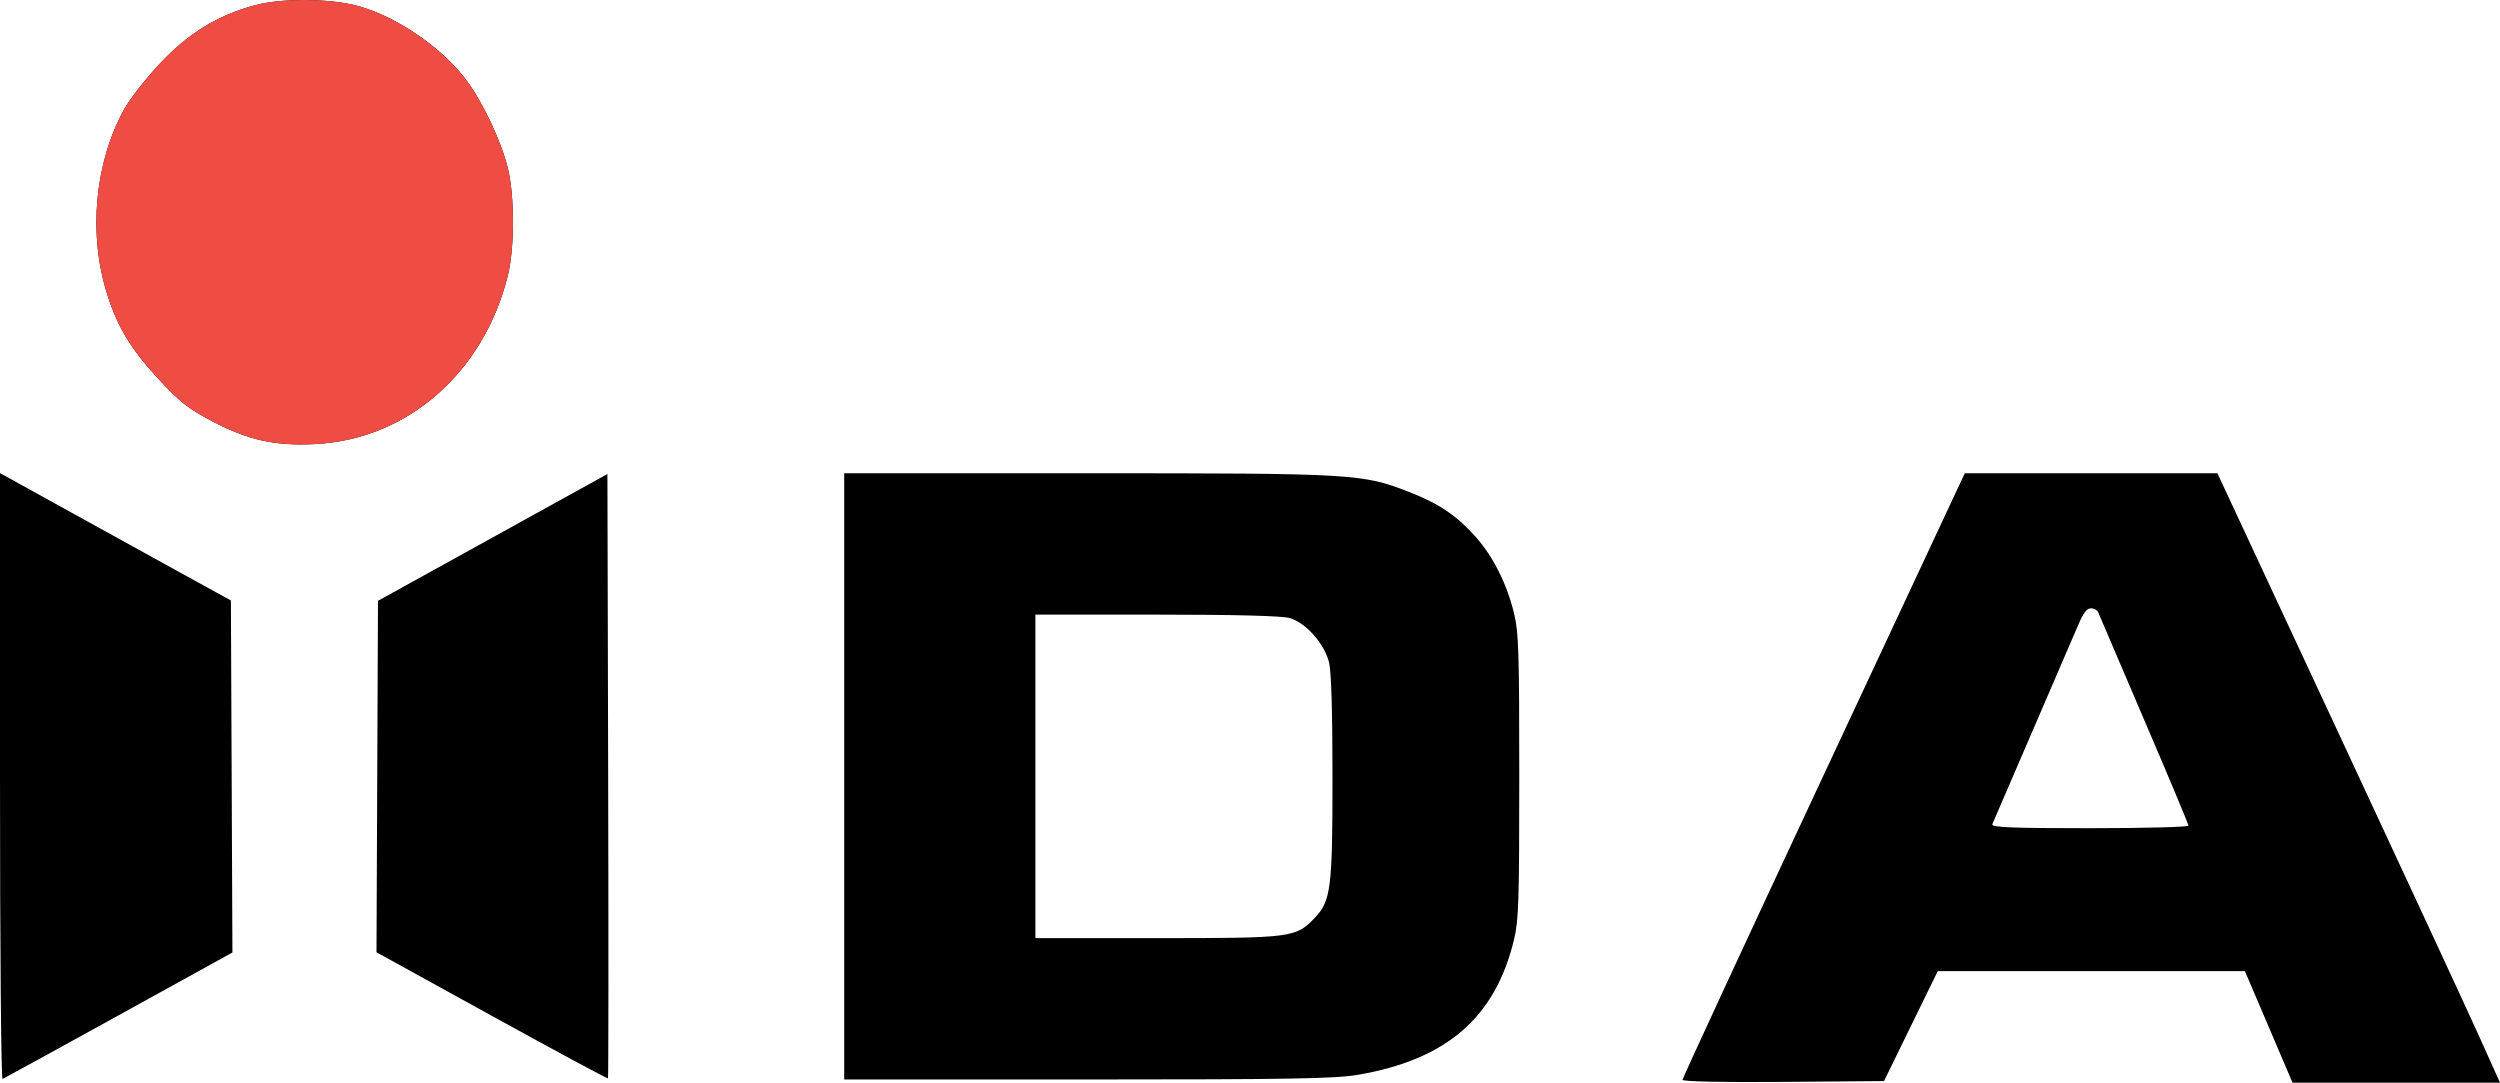 <?xml version="1.0" encoding="UTF-8"?> <svg xmlns="http://www.w3.org/2000/svg" width="1434" height="621" viewBox="0 0 1434 621" fill="none"><path fill-rule="evenodd" clip-rule="evenodd" d="M146.2 3.015C124.528 8.876 107.676 19.308 91.111 37.119C83.223 45.6 74.248 57.131 71.166 62.746C54.277 93.516 50.541 134.256 61.452 168.696C67.501 187.784 75.048 200.227 91.111 217.587C103.119 230.563 108.061 234.455 121.481 241.502C142.381 252.473 157.463 255.853 180.534 254.732C233.641 252.156 277.472 213.863 291.328 157.943C295.188 142.368 295.205 112.379 291.365 96.682C287.542 81.059 276.91 58.504 267.41 45.867C253.686 27.609 228.666 10.285 206.627 3.779C190.668 -0.935 162.13 -1.295 146.2 3.015ZM0 445.426C0 543.579 0.641 619.236 1.47 618.897C2.278 618.568 32.275 602.11 68.129 582.325L133.318 546.354L132.883 445.389L132.448 344.427L104.588 329.112C89.265 320.688 59.465 304.247 38.364 292.575L0 271.352V445.426ZM282.612 308.265L216.809 344.621L216.383 445.424L215.956 546.226L282.083 582.671C318.453 602.714 348.451 618.859 348.743 618.546C349.035 618.234 349.08 540.113 348.844 444.945L348.414 271.909L282.612 308.265ZM484.236 445.326V619.198L623.855 619.191C740.446 619.185 766.071 618.733 779.223 616.456C829.967 607.667 857.737 583.532 868.454 538.902C871.113 527.832 871.456 517.158 871.456 445.326C871.456 374.235 871.095 362.747 868.527 352.084C864.452 335.16 856.603 319.415 846.63 308.152C835.734 295.849 825.462 288.892 808.342 282.22C781.4 271.72 777.118 271.469 623.855 271.462L484.236 271.455V445.326ZM1046.05 444.566C1001.53 539.778 965.098 618.436 965.098 619.362C965.098 620.384 987.855 620.861 1022.89 620.573L1080.67 620.099L1096.09 588.568L1111.51 557.037H1199.59H1287.68L1301.33 589.018L1314.98 621H1374.49H1434L1421.62 593.523C1414.81 578.409 1378.34 499.762 1340.57 418.75L1271.9 271.455H1199.45H1127.01L1046.05 444.566ZM1203.51 351.184C1203.99 352.423 1215.84 380.138 1229.84 412.774C1243.85 445.409 1255.3 472.773 1255.3 473.584C1255.3 474.393 1229.79 475.056 1198.6 475.056C1153.89 475.056 1142.08 474.58 1142.78 472.804C1143.27 471.566 1153.67 447.444 1165.9 419.201C1178.13 390.958 1189.92 363.594 1192.1 358.391C1194.92 351.665 1197.01 348.931 1199.35 348.931C1201.16 348.931 1203.03 349.946 1203.51 351.184ZM739.852 354.535C749.143 357.261 759.849 369.416 762.368 380.1C763.638 385.489 764.317 408.341 764.317 445.797C764.317 510.216 763.458 516.846 753.812 526.83C743.184 537.828 740.873 538.118 663.714 538.118H593.906V445.326V352.535L663.505 352.546C708.83 352.551 735.457 353.245 739.852 354.535Z" fill="black"></path><path fill-rule="evenodd" clip-rule="evenodd" d="M146.2 3.015C124.528 8.876 107.676 19.308 91.111 37.119C83.223 45.6 74.248 57.131 71.166 62.746C54.277 93.516 50.541 134.256 61.452 168.696C67.501 187.784 75.048 200.227 91.111 217.587C103.119 230.563 108.061 234.455 121.481 241.502C142.381 252.473 157.463 255.853 180.534 254.732C233.641 252.156 277.472 213.863 291.328 157.943C295.188 142.368 295.205 112.379 291.365 96.682C287.542 81.059 276.91 58.504 267.41 45.867C253.686 27.609 228.666 10.285 206.627 3.779C190.668 -0.935 162.13 -1.295 146.2 3.015Z" fill="#EF4D44"></path></svg> 